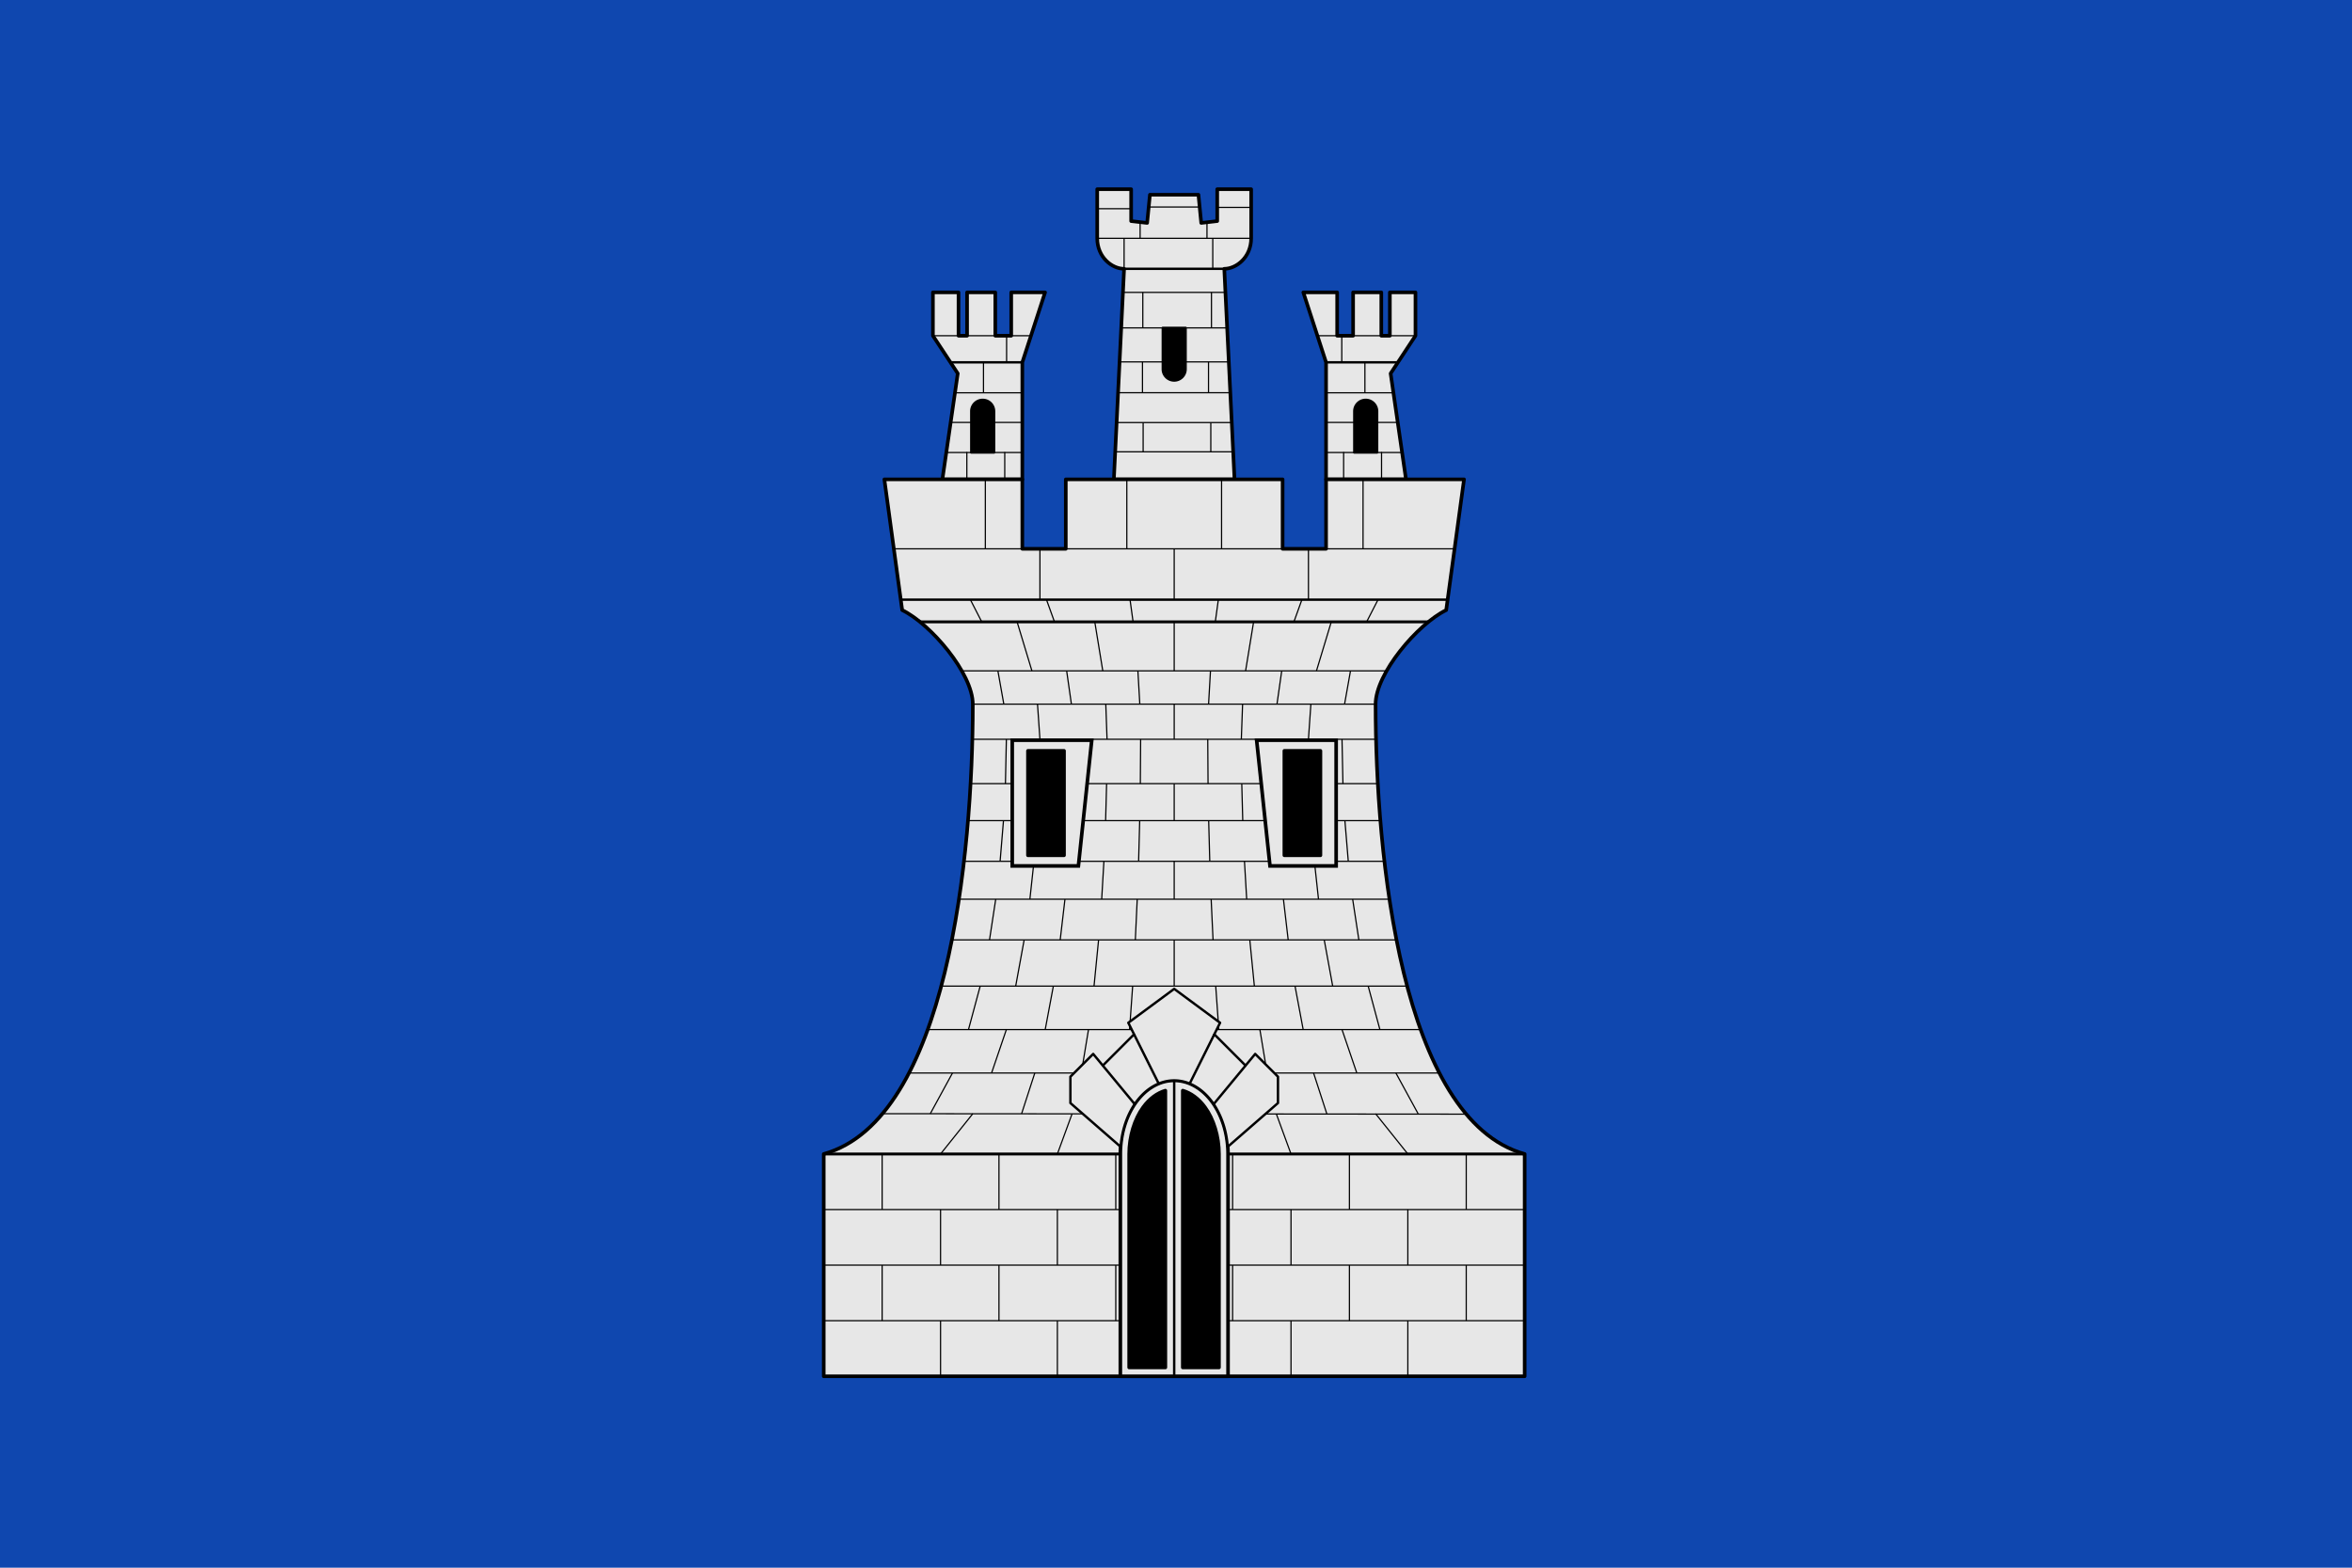 <?xml version="1.0" encoding="UTF-8" standalone="no"?>
<!-- Generator: Adobe Illustrator 14.0.0, SVG Export Plug-In . SVG Version: 6.00 Build 43363)  -->

<svg
   xmlns:dc="http://purl.org/dc/elements/1.1/"
   xmlns:cc="http://creativecommons.org/ns#"
   xmlns:rdf="http://www.w3.org/1999/02/22-rdf-syntax-ns#"
   xmlns:svg="http://www.w3.org/2000/svg"
   xmlns="http://www.w3.org/2000/svg"
   xmlns:sodipodi="http://sodipodi.sourceforge.net/DTD/sodipodi-0.dtd"
   xmlns:inkscape="http://www.inkscape.org/namespaces/inkscape"
   version="1.0"
   id="svg3194"
   inkscape:version="0.91 r13725"
   sodipodi:version="0.32"
   sodipodi:docname="Bandera_d'Ondara.svg"
   inkscape:output_extension="org.inkscape.output.svg.inkscape"
   x="0px"
   y="0px"
   width="750px"
   height="499.999px"
   viewBox="-59.069 308.626 750 499.999"
   enable-background="new -59.069 308.626 750 499.999"
   xml:space="preserve"><defs
     id="defs209" /><sodipodi:namedview
     id="base"
     pagecolor="#ffffff"
     inkscape:zoom="0.67457342"
     inkscape:window-y="0"
     borderopacity="1.0"
     inkscape:window-width="798"
     inkscape:cy="177.59503"
     bordercolor="#666666"
     inkscape:document-units="px"
     inkscape:window-x="14"
     guidetolerance="10"
     inkscape:current-layer="layer6"
     inkscape:window-height="669"
     inkscape:pageshadow="2"
     inkscape:cx="539.07057"
     gridtolerance="10000"
     objecttolerance="10"
     inkscape:pageopacity="0.0"
     showgrid="false"
     inkscape:window-maximized="0"
     showguides="true"
     inkscape:guide-bbox="true"
     inkscape:snap-smooth-nodes="false"
     inkscape:object-paths="false"
     inkscape:object-nodes="true"
     inkscape:snap-nodes="true"
     inkscape:snap-global="true"
     inkscape:snap-intersection-paths="true"
     inkscape:snap-bbox="true"
     inkscape:snap-bbox-midpoints="true" /><g
     id="layer5"
     inkscape:label="Bandera"
     inkscape:groupmode="layer"><rect
       x="-59.069"
       y="308.625"
       width="750"
       height="500"
       id="rect10"
       style="fill:#0f47af;stroke:#000000;stroke-width:0;stroke-miterlimit:4;stroke-dasharray:none" /></g><g
     id="layer6"
     inkscape:label="Figures"
     inkscape:groupmode="layer"
     style="display:inline"><g
       style="display:inline"
       id="g6186"
       transform="matrix(0.765,0,0,0.765,-573.844,9.588)"><g
         id="g4741"
         style="display:inline"><g
           id="g4568"
           transform="matrix(-1,0,0,1,2324.704,0)"><path
             inkscape:connector-curvature="0"
             id="path4480"
             d="m 1065.731,590.749 6.406,-44.153 -10.357,-15.727 0,-18.069 10.672,0 0,18.069 3.569,0 0,-18.069 11.752,0 0,18.069 6.649,0 0,-18.069 14.11,0 -9.484,29.163 0,48.786 z"
             style="fill:#e7e7e7;fill-rule:evenodd;stroke:#000000;stroke-width:1.5;stroke-linecap:round;stroke-linejoin:round;stroke-miterlimit:4;stroke-dasharray:none;stroke-opacity:1" /><g
             id="g4557"><path
               style="fill:none;fill-rule:evenodd;stroke:#000000;stroke-width:0.5;stroke-linecap:butt;stroke-linejoin:miter;stroke-miterlimit:4;stroke-dasharray:none;stroke-opacity:1"
               d="m 1102.655,530.869 -40.875,0"
               id="path4492"
               inkscape:connector-curvature="0" /><path
               style="fill:none;fill-rule:evenodd;stroke:#000000;stroke-width:0.5;stroke-linecap:butt;stroke-linejoin:miter;stroke-miterlimit:4;stroke-dasharray:none;stroke-opacity:1"
               d="m 1067.355,579.557 31.692,0"
               id="path4484"
               inkscape:connector-curvature="0" /><path
               style="fill:none;fill-rule:evenodd;stroke:#000000;stroke-width:0.5;stroke-linecap:butt;stroke-linejoin:miter;stroke-miterlimit:4;stroke-dasharray:none;stroke-opacity:1"
               d="m 1069.175,567.015 29.873,0"
               id="path4486"
               inkscape:connector-curvature="0" /><path
               style="fill:none;fill-rule:evenodd;stroke:#000000;stroke-width:0.5;stroke-linecap:butt;stroke-linejoin:miter;stroke-miterlimit:4;stroke-dasharray:none;stroke-opacity:1"
               d="m 1070.967,554.661 28.08,0"
               id="path4488"
               inkscape:connector-curvature="0" /><path
               style="fill:none;fill-rule:evenodd;stroke:#000000;stroke-width:1;stroke-linecap:round;stroke-linejoin:round;stroke-miterlimit:4;stroke-dasharray:none;stroke-opacity:1"
               d="m 1099.047,541.963 -29.962,0"
               id="path4490"
               inkscape:connector-curvature="0" /><path
               style="fill:none;fill-rule:evenodd;stroke:#000000;stroke-width:0.5;stroke-linecap:butt;stroke-linejoin:miter;stroke-miterlimit:4;stroke-dasharray:none;stroke-opacity:1"
               d="m 1092.495,530.869 0,11.094"
               id="path4496"
               inkscape:connector-curvature="0" /><path
               style="fill:none;fill-rule:evenodd;stroke:#000000;stroke-width:0.5;stroke-linecap:butt;stroke-linejoin:miter;stroke-miterlimit:4;stroke-dasharray:none;stroke-opacity:1"
               d="m 1082.859,541.963 0,12.698"
               id="path4498"
               inkscape:connector-curvature="0" /><path
               style="fill:none;fill-rule:evenodd;stroke:#000000;stroke-width:0.5;stroke-linecap:round;stroke-linejoin:round;stroke-miterlimit:4;stroke-dasharray:none;stroke-opacity:1"
               d="m 1075.921,579.557 0,11.193"
               id="path4500"
               inkscape:connector-curvature="0" /><path
               style="fill:none;fill-rule:evenodd;stroke:#000000;stroke-width:0.5;stroke-linecap:round;stroke-linejoin:round;stroke-miterlimit:4;stroke-dasharray:none;stroke-opacity:1"
               d="m 1091.724,579.557 0,11.192"
               id="path4502"
               inkscape:connector-curvature="0" /></g><path
             id="path4514"
             d="m 1082.522,557.615 a 4.75,4.75 0 0 0 -4.75,4.746 4.75,4.75 0 0 0 0,0.004 l 0,17.191 9.5,0 0,-17.191 a 4.75,4.75 0 0 0 0,-0.004 4.75,4.75 0 0 0 -4.75,-4.746 z"
             style="opacity:1;fill:#000000;fill-opacity:1;stroke:#000000;stroke-width:1;stroke-linecap:round;stroke-linejoin:round;stroke-miterlimit:4;stroke-dasharray:none;stroke-opacity:1"
             inkscape:connector-curvature="0" /></g><g
           transform="translate(-4.7e-5,0)"
           id="g4582"><path
             style="fill:#e7e7e7;fill-rule:evenodd;stroke:#000000;stroke-width:1.5;stroke-linecap:round;stroke-linejoin:round;stroke-miterlimit:4;stroke-dasharray:none;stroke-opacity:1"
             d="m 1065.731,590.749 6.406,-44.153 -10.357,-15.727 0,-18.069 10.672,0 0,18.069 3.569,0 0,-18.069 11.752,0 0,18.069 6.649,0 0,-18.069 14.11,0 -9.484,29.163 0,48.786 z"
             id="path4584"
             inkscape:connector-curvature="0" /><g
             id="g4586"><path
               inkscape:connector-curvature="0"
               id="path4588"
               d="m 1102.655,530.869 -40.875,0"
               style="fill:none;fill-rule:evenodd;stroke:#000000;stroke-width:0.5;stroke-linecap:butt;stroke-linejoin:miter;stroke-miterlimit:4;stroke-dasharray:none;stroke-opacity:1" /><path
               inkscape:connector-curvature="0"
               id="path4590"
               d="m 1067.355,579.557 31.692,0"
               style="fill:none;fill-rule:evenodd;stroke:#000000;stroke-width:0.5;stroke-linecap:butt;stroke-linejoin:miter;stroke-miterlimit:4;stroke-dasharray:none;stroke-opacity:1" /><path
               inkscape:connector-curvature="0"
               id="path4592"
               d="m 1069.175,567.015 29.873,0"
               style="fill:none;fill-rule:evenodd;stroke:#000000;stroke-width:0.5;stroke-linecap:butt;stroke-linejoin:miter;stroke-miterlimit:4;stroke-dasharray:none;stroke-opacity:1" /><path
               inkscape:connector-curvature="0"
               id="path4594"
               d="m 1070.967,554.661 28.08,0"
               style="fill:none;fill-rule:evenodd;stroke:#000000;stroke-width:0.5;stroke-linecap:butt;stroke-linejoin:miter;stroke-miterlimit:4;stroke-dasharray:none;stroke-opacity:1" /><path
               inkscape:connector-curvature="0"
               id="path4596"
               d="m 1099.047,541.963 -29.962,0"
               style="fill:none;fill-rule:evenodd;stroke:#000000;stroke-width:1;stroke-linecap:round;stroke-linejoin:round;stroke-miterlimit:4;stroke-dasharray:none;stroke-opacity:1" /><path
               inkscape:connector-curvature="0"
               id="path4598"
               d="m 1092.495,530.869 0,11.094"
               style="fill:none;fill-rule:evenodd;stroke:#000000;stroke-width:0.5;stroke-linecap:butt;stroke-linejoin:miter;stroke-miterlimit:4;stroke-dasharray:none;stroke-opacity:1" /><path
               inkscape:connector-curvature="0"
               id="path4600"
               d="m 1082.859,541.963 0,12.698"
               style="fill:none;fill-rule:evenodd;stroke:#000000;stroke-width:0.5;stroke-linecap:butt;stroke-linejoin:miter;stroke-miterlimit:4;stroke-dasharray:none;stroke-opacity:1" /><path
               inkscape:connector-curvature="0"
               id="path4602"
               d="m 1075.921,579.557 0,11.193"
               style="fill:none;fill-rule:evenodd;stroke:#000000;stroke-width:0.5;stroke-linecap:round;stroke-linejoin:round;stroke-miterlimit:4;stroke-dasharray:none;stroke-opacity:1" /><path
               inkscape:connector-curvature="0"
               id="path4604"
               d="m 1091.724,579.557 0,11.192"
               style="fill:none;fill-rule:evenodd;stroke:#000000;stroke-width:0.5;stroke-linecap:round;stroke-linejoin:round;stroke-miterlimit:4;stroke-dasharray:none;stroke-opacity:1" /></g><path
             inkscape:connector-curvature="0"
             style="opacity:1;fill:#000000;fill-opacity:1;stroke:#000000;stroke-width:1;stroke-linecap:round;stroke-linejoin:round;stroke-miterlimit:4;stroke-dasharray:none;stroke-opacity:1"
             d="m 1082.522,557.615 a 4.75,4.75 0 0 0 -4.75,4.746 4.75,4.75 0 0 0 0,0.004 l 0,17.191 9.5,0 0,-17.191 a 4.75,4.75 0 0 0 0,-0.004 4.75,4.75 0 0 0 -4.75,-4.746 z"
             id="path4606" /></g><g
           id="g4713"><path
             sodipodi:nodetypes="csccccscccccccccc"
             inkscape:connector-curvature="0"
             id="path4452"
             transform="translate(-81.563,131)"
             d="m 1211.83,338.775 0,20.428 c 0,8.005 6.232,12.768 11.203,12.768 l -4.264,87.779 c 16.763,0 33.526,0 50.289,0 l -4.264,-87.779 c 4.971,0 11.203,-4.763 11.203,-12.768 l 0,-20.428 -14.143,0 0,13.297 -6.672,0.771 -1.156,-11.756 c -6.742,0 -13.484,0 -20.227,0 l -1.156,11.756 -6.672,-0.771 0,-13.297 z"
             style="fill:#e7e7e7;fill-rule:evenodd;stroke:#000000;stroke-width:1.5;stroke-linecap:round;stroke-linejoin:round;stroke-miterlimit:4;stroke-dasharray:none;stroke-opacity:1" /><g
             style="stroke-width:0.5;stroke-miterlimit:4;stroke-dasharray:none"
             id="g4690"><path
               style="fill:none;fill-rule:evenodd;stroke:#000000;stroke-width:0.5;stroke-linecap:butt;stroke-linejoin:miter;stroke-miterlimit:4;stroke-dasharray:none;stroke-opacity:1"
               d="m 1137.765,579.26 49.173,0"
               id="path4648"
               inkscape:connector-curvature="0" /><path
               style="fill:none;fill-rule:evenodd;stroke:#000000;stroke-width:0.5;stroke-linecap:butt;stroke-linejoin:miter;stroke-miterlimit:4;stroke-dasharray:none;stroke-opacity:1"
               d="m 1138.357,567.07 47.989,0"
               id="path4650"
               inkscape:connector-curvature="0" /><path
               style="fill:none;fill-rule:evenodd;stroke:#000000;stroke-width:0.5;stroke-linecap:butt;stroke-linejoin:miter;stroke-miterlimit:4;stroke-dasharray:none;stroke-opacity:1"
               d="m 1138.961,554.632 46.781,0"
               id="path4652"
               inkscape:connector-curvature="0" /><path
               style="fill:none;fill-rule:evenodd;stroke:#000000;stroke-width:0.5;stroke-linecap:butt;stroke-linejoin:miter;stroke-miterlimit:4;stroke-dasharray:none;stroke-opacity:1"
               d="m 1139.586,541.78 45.532,0"
               id="path4654"
               inkscape:connector-curvature="0" /><path
               style="fill:none;fill-rule:evenodd;stroke:#000000;stroke-width:0.5;stroke-linecap:butt;stroke-linejoin:miter;stroke-miterlimit:4;stroke-dasharray:none;stroke-opacity:1"
               d="m 1140.275,527.598 44.154,0"
               id="path4656"
               inkscape:connector-curvature="0" /><path
               style="fill:none;fill-rule:evenodd;stroke:#000000;stroke-width:0.5;stroke-linecap:butt;stroke-linejoin:miter;stroke-miterlimit:4;stroke-dasharray:none;stroke-opacity:1"
               d="m 1140.993,512.8 42.717,0"
               id="path4658"
               inkscape:connector-curvature="0" /><path
               style="fill:none;fill-rule:evenodd;stroke:#000000;stroke-width:1;stroke-linecap:butt;stroke-linejoin:miter;stroke-miterlimit:4;stroke-dasharray:none;stroke-opacity:1"
               d="m 1141.471,502.971 41.762,0"
               id="path4660"
               inkscape:connector-curvature="0" /><path
               style="fill:none;fill-rule:evenodd;stroke:#000000;stroke-width:0.5;stroke-linecap:butt;stroke-linejoin:miter;stroke-miterlimit:4;stroke-dasharray:none;stroke-opacity:1"
               d="m 1130.268,490.253 64.168,0"
               id="path4662"
               inkscape:connector-curvature="0" /><path
               style="fill:none;fill-rule:evenodd;stroke:#000000;stroke-width:0.5;stroke-linecap:butt;stroke-linejoin:miter;stroke-miterlimit:4;stroke-dasharray:none;stroke-opacity:1"
               d="m 1130.268,477.914 14.142,0"
               id="path4664"
               inkscape:connector-curvature="0" /><path
               style="fill:none;fill-rule:evenodd;stroke:#000000;stroke-width:0.5;stroke-linecap:butt;stroke-linejoin:miter;stroke-miterlimit:4;stroke-dasharray:none;stroke-opacity:1"
               d="m 1151.735,477.207 21.233,0"
               id="path4666"
               inkscape:connector-curvature="0" /><path
               style="fill:none;fill-rule:evenodd;stroke:#000000;stroke-width:0.5;stroke-linecap:butt;stroke-linejoin:miter;stroke-miterlimit:4;stroke-dasharray:none;stroke-opacity:1"
               d="m 1180.293,477.369 14.143,0"
               id="path4668"
               inkscape:connector-curvature="0" /><path
               style="fill:none;fill-rule:evenodd;stroke:#000000;stroke-width:0.5;stroke-linecap:butt;stroke-linejoin:miter;stroke-miterlimit:4;stroke-dasharray:none;stroke-opacity:1"
               d="m 1149.405,579.26 0,-12.19"
               id="path4670"
               inkscape:connector-curvature="0" /><path
               style="fill:none;fill-rule:evenodd;stroke:#000000;stroke-width:0.5;stroke-linecap:butt;stroke-linejoin:miter;stroke-miterlimit:4;stroke-dasharray:none;stroke-opacity:1"
               d="m 1177.613,579.26 0,-12.19"
               id="path4672"
               inkscape:connector-curvature="0" /><path
               style="fill:none;fill-rule:evenodd;stroke:#000000;stroke-width:0.5;stroke-linecap:butt;stroke-linejoin:miter;stroke-miterlimit:4;stroke-dasharray:none;stroke-opacity:1"
               d="m 1149.132,554.632 0,-12.852"
               id="path4674"
               inkscape:connector-curvature="0" /><path
               style="fill:none;fill-rule:evenodd;stroke:#000000;stroke-width:0.5;stroke-linecap:butt;stroke-linejoin:miter;stroke-miterlimit:4;stroke-dasharray:none;stroke-opacity:1"
               d="m 1176.659,541.78 0,12.852"
               id="path4676"
               inkscape:connector-curvature="0" /><path
               style="fill:none;fill-rule:evenodd;stroke:#000000;stroke-width:0.5;stroke-linecap:butt;stroke-linejoin:miter;stroke-miterlimit:4;stroke-dasharray:none;stroke-opacity:1"
               d="m 1149.268,512.8 0,14.797"
               id="path4678"
               inkscape:connector-curvature="0" /><path
               style="fill:none;fill-rule:evenodd;stroke:#000000;stroke-width:0.5;stroke-linecap:butt;stroke-linejoin:miter;stroke-miterlimit:4;stroke-dasharray:none;stroke-opacity:1"
               d="m 1177.886,512.8 0,14.797"
               id="path4680"
               inkscape:connector-curvature="0" /><path
               style="fill:none;fill-rule:evenodd;stroke:#000000;stroke-width:0.5;stroke-linecap:butt;stroke-linejoin:miter;stroke-miterlimit:4;stroke-dasharray:none;stroke-opacity:1"
               d="m 1141.471,502.971 0,-12.768"
               id="path4682"
               inkscape:connector-curvature="0" /><path
               style="fill:none;fill-rule:evenodd;stroke:#000000;stroke-width:0.5;stroke-linecap:butt;stroke-linejoin:miter;stroke-miterlimit:4;stroke-dasharray:none;stroke-opacity:1"
               d="m 1178.431,502.971 0,-12.719"
               id="path4684"
               inkscape:connector-curvature="0" /><path
               style="fill:none;fill-rule:evenodd;stroke:#000000;stroke-width:0.5;stroke-linecap:butt;stroke-linejoin:miter;stroke-miterlimit:4;stroke-dasharray:none;stroke-opacity:1"
               d="m 1148.146,483.504 0,6.699"
               id="path4686"
               inkscape:connector-curvature="0" /><path
               style="fill:none;fill-rule:evenodd;stroke:#000000;stroke-width:0.5;stroke-linecap:butt;stroke-linejoin:miter;stroke-miterlimit:4;stroke-dasharray:none;stroke-opacity:1"
               d="m 1176.017,483.567 0,6.636"
               id="path4688"
               inkscape:connector-curvature="0" /></g><path
             inkscape:connector-curvature="0"
             style="opacity:1;fill:#000000;fill-opacity:1;stroke:#000000;stroke-width:1;stroke-linecap:round;stroke-linejoin:round;stroke-miterlimit:4;stroke-dasharray:none;stroke-opacity:1"
             d="m 1162.351,549.539 a 4.75,4.75 0 0 0 4.75,-4.746 4.75,4.75 0 0 0 0,-0.004 l 0,-17.191 -9.5,0 0,17.191 a 4.75,4.75 0 0 0 0,0.004 4.75,4.75 0 0 0 4.75,4.746 z"
             id="path4632" /></g></g><path
         transform="translate(-81.563,131)"
         sodipodi:nodetypes="ccsccccsccccccccccc"
         inkscape:connector-curvature="0"
         id="path4425"
         d="m 1123.1,459.75 7.434,54.51 c 11.843,5.766 29.436,26.39 29.436,39.246 0,62.869 -10.559,173.113 -62.143,187.514 l 0,92.666 c 97.392,0 194.784,0 292.176,0 l 0,-92.666 c -51.584,-14.4 -62.143,-124.645 -62.143,-187.514 0,-12.856 17.593,-33.48 29.436,-39.246 l 7.434,-54.51 -57.51,0 0,28.961 -18.117,0 0,-28.961 c -30.125,0 -60.25,0 -90.375,0 l 0,28.961 -18.117,0 0,-28.961 z"
         style="display:inline;fill:#e7e7e7;fill-rule:evenodd;stroke:#000000;stroke-width:1.5;stroke-linecap:round;stroke-linejoin:round;stroke-miterlimit:4;stroke-dasharray:none;stroke-opacity:1" /><g
         id="g5729"
         style="display:inline"><g
           id="g5113"><g
             id="g4992"><path
               transform="translate(-56.429,76.64)"
               style="display:inline;fill:none;fill-rule:evenodd;stroke:#000000;stroke-width:0.5;stroke-linecap:butt;stroke-linejoin:miter;stroke-miterlimit:4;stroke-dasharray:none;stroke-opacity:1"
               d="m 1072.694,864.879 292.17,0"
               id="path4964"
               inkscape:connector-curvature="0" /><path
               transform="translate(-56.429,76.64)"
               style="display:inline;fill:none;fill-rule:evenodd;stroke:#000000;stroke-width:0.5;stroke-linecap:butt;stroke-linejoin:miter;stroke-miterlimit:4;stroke-dasharray:none;stroke-opacity:1"
               d="m 1072.694,841.712 292.17,0"
               id="path4966"
               inkscape:connector-curvature="0" /><path
               style="fill:none;fill-rule:evenodd;stroke:#000000;stroke-width:0.5;stroke-linecap:butt;stroke-linejoin:miter;stroke-miterlimit:4;stroke-dasharray:none;stroke-opacity:1"
               d="m 1040.613,941.519 0,-23.167"
               id="path4970"
               inkscape:connector-curvature="0" /><path
               style="fill:none;fill-rule:evenodd;stroke:#000000;stroke-width:0.5;stroke-linecap:butt;stroke-linejoin:miter;stroke-miterlimit:4;stroke-dasharray:none;stroke-opacity:1"
               d="m 1064.96,964.686 2e-4,-23.167"
               id="path4972"
               inkscape:connector-curvature="0" /><path
               style="fill:none;fill-rule:evenodd;stroke:#000000;stroke-width:0.5;stroke-linecap:butt;stroke-linejoin:miter;stroke-miterlimit:4;stroke-dasharray:none;stroke-opacity:1"
               d="m 1089.308,941.519 0,-23.167"
               id="path4974"
               inkscape:connector-curvature="0" /><path
               style="fill:none;fill-rule:evenodd;stroke:#000000;stroke-width:0.5;stroke-linecap:butt;stroke-linejoin:miter;stroke-miterlimit:4;stroke-dasharray:none;stroke-opacity:1"
               d="m 1113.656,964.686 0,-23.167"
               id="path4976"
               inkscape:connector-curvature="0" /><path
               style="fill:none;fill-rule:evenodd;stroke:#000000;stroke-width:0.5;stroke-linecap:butt;stroke-linejoin:miter;stroke-miterlimit:4;stroke-dasharray:none;stroke-opacity:1"
               d="m 1138.003,941.519 0,-23.167"
               id="path4978"
               inkscape:connector-curvature="0" /><path
               style="fill:none;fill-rule:evenodd;stroke:#000000;stroke-width:0.5;stroke-linecap:butt;stroke-linejoin:miter;stroke-miterlimit:4;stroke-dasharray:none;stroke-opacity:1"
               d="m 1162.351,964.686 0,-23.167"
               id="path4980"
               inkscape:connector-curvature="0" /><path
               style="fill:none;fill-rule:evenodd;stroke:#000000;stroke-width:0.5;stroke-linecap:butt;stroke-linejoin:miter;stroke-miterlimit:4;stroke-dasharray:none;stroke-opacity:1"
               d="m 1186.698,941.519 0,-23.167"
               id="path4982"
               inkscape:connector-curvature="0" /><path
               style="fill:none;fill-rule:evenodd;stroke:#000000;stroke-width:0.5;stroke-linecap:butt;stroke-linejoin:miter;stroke-miterlimit:4;stroke-dasharray:none;stroke-opacity:1"
               d="m 1211.046,964.686 0,-23.167"
               id="path4984"
               inkscape:connector-curvature="0" /><path
               style="fill:none;fill-rule:evenodd;stroke:#000000;stroke-width:0.5;stroke-linecap:butt;stroke-linejoin:miter;stroke-miterlimit:4;stroke-dasharray:none;stroke-opacity:1"
               d="m 1235.393,941.519 0,-23.167"
               id="path4986"
               inkscape:connector-curvature="0" /><path
               style="fill:none;fill-rule:evenodd;stroke:#000000;stroke-width:0.5;stroke-linecap:butt;stroke-linejoin:miter;stroke-miterlimit:4;stroke-dasharray:none;stroke-opacity:1"
               d="m 1259.741,964.686 0,-23.167"
               id="path4988"
               inkscape:connector-curvature="0" /><path
               style="fill:none;fill-rule:evenodd;stroke:#000000;stroke-width:0.5;stroke-linecap:butt;stroke-linejoin:miter;stroke-miterlimit:4;stroke-dasharray:none;stroke-opacity:1"
               d="m 1284.088,941.519 0,-23.167"
               id="path4990"
               inkscape:connector-curvature="0" /></g><g
             style="stroke:#000000"
             transform="translate(-1.7214111e-5,-46.334)"
             id="g5007"><path
               inkscape:connector-curvature="0"
               id="path5009"
               d="m 1072.694,864.879 292.17,0"
               style="display:inline;fill:none;fill-rule:evenodd;stroke:#000000;stroke-width:0.5;stroke-linecap:butt;stroke-linejoin:miter;stroke-miterlimit:4;stroke-dasharray:none;stroke-opacity:1"
               transform="translate(-56.429,76.64)" /><path
               inkscape:connector-curvature="0"
               id="path5011"
               d="m 1072.694,841.712 292.17,0"
               style="display:inline;fill:none;fill-rule:evenodd;stroke:#000000;stroke-width:1.2;stroke-linecap:butt;stroke-linejoin:miter;stroke-miterlimit:4;stroke-dasharray:none;stroke-opacity:1"
               transform="translate(-56.429,76.64)" /><path
               inkscape:connector-curvature="0"
               id="path5013"
               d="m 1040.613,941.519 0,-23.167"
               style="fill:none;fill-rule:evenodd;stroke:#000000;stroke-width:0.5;stroke-linecap:butt;stroke-linejoin:miter;stroke-miterlimit:4;stroke-dasharray:none;stroke-opacity:1" /><path
               inkscape:connector-curvature="0"
               id="path5015"
               d="m 1064.96,964.686 2e-4,-23.167"
               style="fill:none;fill-rule:evenodd;stroke:#000000;stroke-width:0.5;stroke-linecap:butt;stroke-linejoin:miter;stroke-miterlimit:4;stroke-dasharray:none;stroke-opacity:1" /><path
               inkscape:connector-curvature="0"
               id="path5017"
               d="m 1089.308,941.519 0,-23.167"
               style="fill:none;fill-rule:evenodd;stroke:#000000;stroke-width:0.5;stroke-linecap:butt;stroke-linejoin:miter;stroke-miterlimit:4;stroke-dasharray:none;stroke-opacity:1" /><path
               inkscape:connector-curvature="0"
               id="path5019"
               d="m 1113.656,964.686 0,-23.167"
               style="fill:none;fill-rule:evenodd;stroke:#000000;stroke-width:0.5;stroke-linecap:butt;stroke-linejoin:miter;stroke-miterlimit:4;stroke-dasharray:none;stroke-opacity:1" /><path
               inkscape:connector-curvature="0"
               id="path5021"
               d="m 1138.003,941.519 0,-23.167"
               style="fill:none;fill-rule:evenodd;stroke:#000000;stroke-width:0.5;stroke-linecap:butt;stroke-linejoin:miter;stroke-miterlimit:4;stroke-dasharray:none;stroke-opacity:1" /><path
               inkscape:connector-curvature="0"
               id="path5023"
               d="m 1162.351,964.686 0,-23.167"
               style="fill:none;fill-rule:evenodd;stroke:#000000;stroke-width:0.5;stroke-linecap:butt;stroke-linejoin:miter;stroke-miterlimit:4;stroke-dasharray:none;stroke-opacity:1" /><path
               inkscape:connector-curvature="0"
               id="path5025"
               d="m 1186.698,941.519 0,-23.167"
               style="fill:none;fill-rule:evenodd;stroke:#000000;stroke-width:0.5;stroke-linecap:butt;stroke-linejoin:miter;stroke-miterlimit:4;stroke-dasharray:none;stroke-opacity:1" /><path
               inkscape:connector-curvature="0"
               id="path5027"
               d="m 1211.046,964.686 0,-23.167"
               style="fill:none;fill-rule:evenodd;stroke:#000000;stroke-width:0.5;stroke-linecap:butt;stroke-linejoin:miter;stroke-miterlimit:4;stroke-dasharray:none;stroke-opacity:1" /><path
               inkscape:connector-curvature="0"
               id="path5029"
               d="m 1235.393,941.519 0,-23.167"
               style="fill:none;fill-rule:evenodd;stroke:#000000;stroke-width:0.5;stroke-linecap:butt;stroke-linejoin:miter;stroke-miterlimit:4;stroke-dasharray:none;stroke-opacity:1" /><path
               inkscape:connector-curvature="0"
               id="path5031"
               d="m 1259.741,964.686 0,-23.167"
               style="fill:none;fill-rule:evenodd;stroke:#000000;stroke-width:0.5;stroke-linecap:butt;stroke-linejoin:miter;stroke-miterlimit:4;stroke-dasharray:none;stroke-opacity:1" /><path
               inkscape:connector-curvature="0"
               id="path5033"
               d="m 1284.088,941.519 0,-23.167"
               style="fill:none;fill-rule:evenodd;stroke:#000000;stroke-width:0.5;stroke-linecap:butt;stroke-linejoin:miter;stroke-miterlimit:4;stroke-dasharray:none;stroke-opacity:1" /></g></g><g
           id="g5546"><g
             style="stroke:#000000"
             id="g5233"><path
               transform="translate(-56.429,76.64)"
               style="display:inline;fill:#630b57;fill-rule:evenodd;stroke:#000000;stroke-width:1.2;stroke-linecap:butt;stroke-linejoin:miter;stroke-miterlimit:4;stroke-dasharray:none;stroke-opacity:1"
               d="m 1112.812,573.521 211.937,0"
               id="path5192"
               inkscape:connector-curvature="0" /><path
               style="fill:none;fill-rule:evenodd;stroke:#000000;stroke-width:0.5;stroke-linecap:butt;stroke-linejoin:miter;stroke-miterlimit:4;stroke-dasharray:none;stroke-opacity:1"
               d="m 1073.807,670.59 177.089,0"
               id="path5209"
               inkscape:connector-curvature="0" /><path
               style="fill:none;fill-rule:evenodd;stroke:#000000;stroke-width:0.5;stroke-linecap:butt;stroke-linejoin:miter;stroke-miterlimit:4;stroke-dasharray:none;stroke-opacity:1"
               d="m 1078.406,684.464 167.891,0"
               id="path5211"
               inkscape:connector-curvature="0" /><path
               style="fill:none;fill-rule:evenodd;stroke:#000000;stroke-width:0.5;stroke-linecap:butt;stroke-linejoin:miter;stroke-miterlimit:4;stroke-dasharray:none;stroke-opacity:1"
               d="m 1078.406,699.113 168.075,0"
               id="path5213"
               inkscape:connector-curvature="0" /><path
               style="fill:none;fill-rule:evenodd;stroke:#000000;stroke-width:0.5;stroke-linecap:butt;stroke-linejoin:miter;stroke-miterlimit:4;stroke-dasharray:none;stroke-opacity:1"
               d="m 1077.477,717.614 169.749,0"
               id="path5215"
               inkscape:connector-curvature="0" /><path
               style="fill:none;fill-rule:evenodd;stroke:#000000;stroke-width:0.5;stroke-linecap:butt;stroke-linejoin:miter;stroke-miterlimit:4;stroke-dasharray:none;stroke-opacity:1"
               d="m 1076.412,733.032 171.878,0"
               id="path5217"
               inkscape:connector-curvature="0" /><path
               style="fill:none;fill-rule:evenodd;stroke:#000000;stroke-width:0.5;stroke-linecap:butt;stroke-linejoin:miter;stroke-miterlimit:4;stroke-dasharray:none;stroke-opacity:1"
               d="m 1074.735,749.991 175.232,0"
               id="path5219"
               inkscape:connector-curvature="0" /><path
               style="fill:none;fill-rule:evenodd;stroke:#000000;stroke-width:0.5;stroke-linecap:butt;stroke-linejoin:miter;stroke-miterlimit:4;stroke-dasharray:none;stroke-opacity:1"
               d="m 1072.633,765.794 179.437,0"
               id="path5221"
               inkscape:connector-curvature="0" /><path
               style="fill:none;fill-rule:evenodd;stroke:#000000;stroke-width:0.5;stroke-linecap:butt;stroke-linejoin:miter;stroke-miterlimit:4;stroke-dasharray:none;stroke-opacity:1"
               d="m 1069.689,782.754 185.324,0"
               id="path5223"
               inkscape:connector-curvature="0" /><path
               style="fill:none;fill-rule:evenodd;stroke:#000000;stroke-width:0.5;stroke-linecap:butt;stroke-linejoin:miter;stroke-miterlimit:4;stroke-dasharray:none;stroke-opacity:1"
               d="m 1065.253,802.026 194.197,0"
               id="path5225"
               inkscape:connector-curvature="0" /><path
               style="fill:none;fill-rule:evenodd;stroke:#000000;stroke-width:0.5;stroke-linecap:butt;stroke-linejoin:miter;stroke-miterlimit:4;stroke-dasharray:none;stroke-opacity:1"
               d="m 1059.629,820.142 205.445,0"
               id="path5227"
               inkscape:connector-curvature="0" /><path
               style="fill:none;fill-rule:evenodd;stroke:#000000;stroke-width:0.5;stroke-linecap:butt;stroke-linejoin:miter;stroke-miterlimit:4;stroke-dasharray:none;stroke-opacity:1"
               d="m 1051.818,838.257 221.067,0"
               id="path5229"
               inkscape:connector-curvature="0" /><path
               style="fill:none;fill-rule:evenodd;stroke:#000000;stroke-width:0.5;stroke-linecap:butt;stroke-linejoin:miter;stroke-miterlimit:4;stroke-dasharray:none;stroke-opacity:1"
               d="m 1040.613,855.217 243.475,0.185"
               id="path5231"
               inkscape:connector-curvature="0" /></g><g
             id="g5432"><g
               id="g5308"
               style="stroke-width:0.5;stroke-miterlimit:4;stroke-dasharray:none"><path
                 inkscape:connector-curvature="0"
                 id="path5248"
                 d="m 1064.961,872.019 13.446,-16.803"
                 style="fill:none;fill-rule:evenodd;stroke:#000000;stroke-width:0.5;stroke-linecap:butt;stroke-linejoin:miter;stroke-miterlimit:4;stroke-dasharray:none;stroke-opacity:1" /><path
                 inkscape:connector-curvature="0"
                 id="path5250"
                 d="m 1060.685,855.217 9.251,-16.959"
                 style="fill:none;fill-rule:evenodd;stroke:#000000;stroke-width:0.5;stroke-linecap:butt;stroke-linejoin:miter;stroke-miterlimit:4;stroke-dasharray:none;stroke-opacity:1" /><path
                 inkscape:connector-curvature="0"
                 id="path5252"
                 d="m 1098.748,855.217 5.498,-16.959"
                 style="fill:none;fill-rule:evenodd;stroke:#000000;stroke-width:0.5;stroke-linecap:butt;stroke-linejoin:miter;stroke-miterlimit:4;stroke-dasharray:none;stroke-opacity:1" /><path
                 sodipodi:nodetypes="cc"
                 inkscape:connector-curvature="0"
                 id="path5254"
                 d="m 1113.656,872.018 6.128,-16.741"
                 style="fill:none;fill-rule:evenodd;stroke:#000000;stroke-width:0.5;stroke-linecap:butt;stroke-linejoin:miter;stroke-miterlimit:4;stroke-dasharray:none;stroke-opacity:1" /><path
                 inkscape:connector-curvature="0"
                 id="path5256"
                 d="m 1140.372,855.217 1.811,-16.959"
                 style="fill:none;fill-rule:evenodd;stroke:#000000;stroke-width:0.5;stroke-linecap:butt;stroke-linejoin:miter;stroke-miterlimit:4;stroke-dasharray:none;stroke-opacity:1" /><path
                 inkscape:connector-curvature="0"
                 id="path5258"
                 d="m 1162.351,872.018 0,-16.709"
                 style="fill:none;fill-rule:evenodd;stroke:#000000;stroke-width:0.5;stroke-linecap:butt;stroke-linejoin:miter;stroke-miterlimit:4;stroke-dasharray:none;stroke-opacity:1" /><path
                 inkscape:connector-curvature="0"
                 id="path5260"
                 d="m 1086.233,838.257 6.165,-18.116"
                 style="fill:none;fill-rule:evenodd;stroke:#000000;stroke-width:0.5;stroke-linecap:butt;stroke-linejoin:miter;stroke-miterlimit:4;stroke-dasharray:none;stroke-opacity:1" /><path
                 inkscape:connector-curvature="0"
                 id="path5262"
                 d="m 1123.629,838.257 2.999,-18.116"
                 style="fill:none;fill-rule:evenodd;stroke:#000000;stroke-width:0.5;stroke-linecap:butt;stroke-linejoin:miter;stroke-miterlimit:4;stroke-dasharray:none;stroke-opacity:1" /><path
                 inkscape:connector-curvature="0"
                 id="path5264"
                 d="m 1162.351,838.257 0,-18.116"
                 style="fill:none;fill-rule:evenodd;stroke:#000000;stroke-width:0.5;stroke-linecap:butt;stroke-linejoin:miter;stroke-miterlimit:4;stroke-dasharray:none;stroke-opacity:1" /><path
                 inkscape:connector-curvature="0"
                 id="path5266"
                 d="m 1076.605,820.142 4.877,-18.116"
                 style="fill:none;fill-rule:evenodd;stroke:#000000;stroke-width:0.5;stroke-linecap:butt;stroke-linejoin:miter;stroke-miterlimit:4;stroke-dasharray:none;stroke-opacity:1" /><path
                 inkscape:connector-curvature="0"
                 id="path5268"
                 d="m 1108.588,820.142 3.393,-18.116"
                 style="fill:none;fill-rule:evenodd;stroke:#000000;stroke-width:0.5;stroke-linecap:butt;stroke-linejoin:miter;stroke-miterlimit:4;stroke-dasharray:none;stroke-opacity:1" /><path
                 inkscape:connector-curvature="0"
                 id="path5270"
                 d="m 1143.749,820.142 1.288,-18.116"
                 style="fill:none;fill-rule:evenodd;stroke:#000000;stroke-width:0.5;stroke-linecap:butt;stroke-linejoin:miter;stroke-miterlimit:4;stroke-dasharray:none;stroke-opacity:1" /><path
                 inkscape:connector-curvature="0"
                 id="path5272"
                 d="m 1162.351,802.026 0,-19.272"
                 style="fill:none;fill-rule:evenodd;stroke:#000000;stroke-width:0.5;stroke-linecap:butt;stroke-linejoin:miter;stroke-miterlimit:4;stroke-dasharray:none;stroke-opacity:1" /><path
                 inkscape:connector-curvature="0"
                 id="path5274"
                 d="m 1128.934,802.026 1.902,-19.272"
                 style="fill:none;fill-rule:evenodd;stroke:#000000;stroke-width:0.5;stroke-linecap:butt;stroke-linejoin:miter;stroke-miterlimit:4;stroke-dasharray:none;stroke-opacity:1" /><path
                 inkscape:connector-curvature="0"
                 id="path5276"
                 d="m 1096.284,802.026 3.527,-19.272"
                 style="fill:none;fill-rule:evenodd;stroke:#000000;stroke-width:0.5;stroke-linecap:butt;stroke-linejoin:miter;stroke-miterlimit:4;stroke-dasharray:none;stroke-opacity:1" /><path
                 inkscape:connector-curvature="0"
                 id="path5278"
                 d="m 1085.371,782.754 2.586,-16.959"
                 style="fill:none;fill-rule:evenodd;stroke:#000000;stroke-width:0.5;stroke-linecap:butt;stroke-linejoin:miter;stroke-miterlimit:4;stroke-dasharray:none;stroke-opacity:1" /><path
                 inkscape:connector-curvature="0"
                 id="path5280"
                 d="m 1114.835,782.754 1.98,-16.959"
                 style="fill:none;fill-rule:evenodd;stroke:#000000;stroke-width:0.5;stroke-linecap:butt;stroke-linejoin:miter;stroke-miterlimit:4;stroke-dasharray:none;stroke-opacity:1" /><path
                 inkscape:connector-curvature="0"
                 id="path5282"
                 d="m 1146.153,782.754 0.787,-16.959"
                 style="fill:none;fill-rule:evenodd;stroke:#000000;stroke-width:0.5;stroke-linecap:butt;stroke-linejoin:miter;stroke-miterlimit:4;stroke-dasharray:none;stroke-opacity:1" /><path
                 inkscape:connector-curvature="0"
                 id="path5284"
                 d="m 1162.351,765.794 0,-15.803"
                 style="fill:none;fill-rule:evenodd;stroke:#000000;stroke-width:0.5;stroke-linecap:butt;stroke-linejoin:miter;stroke-miterlimit:4;stroke-dasharray:none;stroke-opacity:1" /><path
                 inkscape:connector-curvature="0"
                 id="path5286"
                 d="m 1132.13,765.794 0.925,-15.803"
                 style="fill:none;fill-rule:evenodd;stroke:#000000;stroke-width:0.5;stroke-linecap:butt;stroke-linejoin:miter;stroke-miterlimit:4;stroke-dasharray:none;stroke-opacity:1" /><path
                 inkscape:connector-curvature="0"
                 id="path5288"
                 d="m 1102.2,765.794 1.712,-15.803"
                 style="fill:none;fill-rule:evenodd;stroke:#000000;stroke-width:0.5;stroke-linecap:butt;stroke-linejoin:miter;stroke-miterlimit:4;stroke-dasharray:none;stroke-opacity:1" /><path
                 inkscape:connector-curvature="0"
                 id="path5290"
                 d="m 1089.786,749.991 1.409,-16.959"
                 style="fill:none;fill-rule:evenodd;stroke:#000000;stroke-width:0.5;stroke-linecap:butt;stroke-linejoin:miter;stroke-miterlimit:4;stroke-dasharray:none;stroke-opacity:1" /><path
                 inkscape:connector-curvature="0"
                 id="path5292"
                 d="m 1119.395,733.032 -1.137,16.959"
                 style="fill:none;fill-rule:evenodd;stroke:#000000;stroke-width:0.5;stroke-linecap:butt;stroke-linejoin:miter;stroke-miterlimit:4;stroke-dasharray:none;stroke-opacity:1" /><path
                 inkscape:connector-curvature="0"
                 id="path5294"
                 d="m 1147.973,733.032 -0.455,16.959"
                 style="fill:none;fill-rule:evenodd;stroke:#000000;stroke-width:0.5;stroke-linecap:butt;stroke-linejoin:miter;stroke-miterlimit:4;stroke-dasharray:none;stroke-opacity:1" /><path
                 inkscape:connector-curvature="0"
                 id="path5296"
                 d="m 1162.351,733.032 0,-15.418"
                 style="fill:none;fill-rule:evenodd;stroke:#000000;stroke-width:0.5;stroke-linecap:butt;stroke-linejoin:miter;stroke-miterlimit:4;stroke-dasharray:none;stroke-opacity:1" /><path
                 inkscape:connector-curvature="0"
                 id="path5298"
                 d="m 1133.769,733.032 0.41,-15.418"
                 style="fill:none;fill-rule:evenodd;stroke:#000000;stroke-width:0.5;stroke-linecap:butt;stroke-linejoin:miter;stroke-miterlimit:4;stroke-dasharray:none;stroke-opacity:1" /><path
                 inkscape:connector-curvature="0"
                 id="path5300"
                 d="m 1105.244,733.032 0.774,-15.418"
                 style="fill:none;fill-rule:evenodd;stroke:#000000;stroke-width:0.5;stroke-linecap:butt;stroke-linejoin:miter;stroke-miterlimit:4;stroke-dasharray:none;stroke-opacity:1" /><path
                 inkscape:connector-curvature="0"
                 id="path5302"
                 d="m 1092.008,717.614 0.39,-18.501"
                 style="fill:none;fill-rule:evenodd;stroke:#000000;stroke-width:0.5;stroke-linecap:butt;stroke-linejoin:miter;stroke-miterlimit:4;stroke-dasharray:none;stroke-opacity:1" /><path
                 inkscape:connector-curvature="0"
                 id="path5304"
                 d="m 1120.061,717.614 0.32,-18.501"
                 style="fill:none;fill-rule:evenodd;stroke:#000000;stroke-width:0.5;stroke-linecap:butt;stroke-linejoin:miter;stroke-miterlimit:4;stroke-dasharray:none;stroke-opacity:1" /><path
                 inkscape:connector-curvature="0"
                 id="path5306"
                 d="m 1148.238,717.614 0.125,-18.501"
                 style="fill:none;fill-rule:evenodd;stroke:#000000;stroke-width:0.5;stroke-linecap:butt;stroke-linejoin:miter;stroke-miterlimit:4;stroke-dasharray:none;stroke-opacity:1" /></g><path
               inkscape:connector-curvature="0"
               id="path5342"
               d="M 1259.741,872.019 1246.295,855.217"
               style="fill:none;fill-rule:evenodd;stroke:#000000;stroke-width:0.5;stroke-linecap:butt;stroke-linejoin:miter;stroke-miterlimit:4;stroke-dasharray:none;stroke-opacity:1" /><path
               inkscape:connector-curvature="0"
               id="path5344"
               d="m 1264.016,855.217 -9.251,-16.959"
               style="fill:none;fill-rule:evenodd;stroke:#000000;stroke-width:0.5;stroke-linecap:butt;stroke-linejoin:miter;stroke-miterlimit:4;stroke-dasharray:none;stroke-opacity:1" /><path
               inkscape:connector-curvature="0"
               id="path5346"
               d="m 1225.953,855.217 -5.498,-16.959"
               style="fill:none;fill-rule:evenodd;stroke:#000000;stroke-width:0.5;stroke-linecap:butt;stroke-linejoin:miter;stroke-miterlimit:4;stroke-dasharray:none;stroke-opacity:1" /><path
               sodipodi:nodetypes="cc"
               inkscape:connector-curvature="0"
               id="path5348"
               d="M 1211.046,872.018 1204.918,855.277"
               style="fill:none;fill-rule:evenodd;stroke:#000000;stroke-width:0.5;stroke-linecap:butt;stroke-linejoin:miter;stroke-miterlimit:4;stroke-dasharray:none;stroke-opacity:1" /><path
               inkscape:connector-curvature="0"
               id="path5350"
               d="m 1184.33,855.217 -1.811,-16.959"
               style="fill:none;fill-rule:evenodd;stroke:#000000;stroke-width:0.5;stroke-linecap:butt;stroke-linejoin:miter;stroke-miterlimit:4;stroke-dasharray:none;stroke-opacity:1" /><path
               inkscape:connector-curvature="0"
               id="path5354"
               d="m 1238.469,838.257 -6.165,-18.116"
               style="fill:none;fill-rule:evenodd;stroke:#000000;stroke-width:0.5;stroke-linecap:butt;stroke-linejoin:miter;stroke-miterlimit:4;stroke-dasharray:none;stroke-opacity:1" /><path
               inkscape:connector-curvature="0"
               id="path5356"
               d="m 1201.073,838.257 -2.999,-18.116"
               style="fill:none;fill-rule:evenodd;stroke:#000000;stroke-width:0.5;stroke-linecap:butt;stroke-linejoin:miter;stroke-miterlimit:4;stroke-dasharray:none;stroke-opacity:1" /><path
               inkscape:connector-curvature="0"
               id="path5360"
               d="m 1248.096,820.142 -4.877,-18.116"
               style="fill:none;fill-rule:evenodd;stroke:#000000;stroke-width:0.5;stroke-linecap:butt;stroke-linejoin:miter;stroke-miterlimit:4;stroke-dasharray:none;stroke-opacity:1" /><path
               inkscape:connector-curvature="0"
               id="path5362"
               d="m 1216.113,820.142 -3.393,-18.116"
               style="fill:none;fill-rule:evenodd;stroke:#000000;stroke-width:0.5;stroke-linecap:butt;stroke-linejoin:miter;stroke-miterlimit:4;stroke-dasharray:none;stroke-opacity:1" /><path
               inkscape:connector-curvature="0"
               id="path5364"
               d="m 1180.952,820.142 -1.288,-18.116"
               style="fill:none;fill-rule:evenodd;stroke:#000000;stroke-width:0.5;stroke-linecap:butt;stroke-linejoin:miter;stroke-miterlimit:4;stroke-dasharray:none;stroke-opacity:1" /><path
               inkscape:connector-curvature="0"
               id="path5368"
               d="m 1195.767,802.026 -1.902,-19.272"
               style="fill:none;fill-rule:evenodd;stroke:#000000;stroke-width:0.5;stroke-linecap:butt;stroke-linejoin:miter;stroke-miterlimit:4;stroke-dasharray:none;stroke-opacity:1" /><path
               inkscape:connector-curvature="0"
               id="path5370"
               d="m 1228.417,802.026 -3.527,-19.272"
               style="fill:none;fill-rule:evenodd;stroke:#000000;stroke-width:0.5;stroke-linecap:butt;stroke-linejoin:miter;stroke-miterlimit:4;stroke-dasharray:none;stroke-opacity:1" /><path
               inkscape:connector-curvature="0"
               id="path5372"
               d="m 1239.33,782.754 -2.586,-16.959"
               style="fill:none;fill-rule:evenodd;stroke:#000000;stroke-width:0.5;stroke-linecap:butt;stroke-linejoin:miter;stroke-miterlimit:4;stroke-dasharray:none;stroke-opacity:1" /><path
               inkscape:connector-curvature="0"
               id="path5374"
               d="m 1209.866,782.754 -1.98,-16.959"
               style="fill:none;fill-rule:evenodd;stroke:#000000;stroke-width:0.5;stroke-linecap:butt;stroke-linejoin:miter;stroke-miterlimit:4;stroke-dasharray:none;stroke-opacity:1" /><path
               inkscape:connector-curvature="0"
               id="path5376"
               d="m 1178.548,782.754 -0.787,-16.959"
               style="fill:none;fill-rule:evenodd;stroke:#000000;stroke-width:0.5;stroke-linecap:butt;stroke-linejoin:miter;stroke-miterlimit:4;stroke-dasharray:none;stroke-opacity:1" /><path
               inkscape:connector-curvature="0"
               id="path5380"
               d="m 1192.571,765.794 -0.925,-15.803"
               style="fill:none;fill-rule:evenodd;stroke:#000000;stroke-width:0.5;stroke-linecap:butt;stroke-linejoin:miter;stroke-miterlimit:4;stroke-dasharray:none;stroke-opacity:1" /><path
               inkscape:connector-curvature="0"
               id="path5382"
               d="m 1222.501,765.794 -1.712,-15.803"
               style="fill:none;fill-rule:evenodd;stroke:#000000;stroke-width:0.5;stroke-linecap:butt;stroke-linejoin:miter;stroke-miterlimit:4;stroke-dasharray:none;stroke-opacity:1" /><path
               inkscape:connector-curvature="0"
               id="path5384"
               d="m 1234.915,749.991 -1.409,-16.959"
               style="fill:none;fill-rule:evenodd;stroke:#000000;stroke-width:0.5;stroke-linecap:butt;stroke-linejoin:miter;stroke-miterlimit:4;stroke-dasharray:none;stroke-opacity:1" /><path
               inkscape:connector-curvature="0"
               id="path5386"
               d="m 1205.306,733.032 1.137,16.959"
               style="fill:none;fill-rule:evenodd;stroke:#000000;stroke-width:0.5;stroke-linecap:butt;stroke-linejoin:miter;stroke-miterlimit:4;stroke-dasharray:none;stroke-opacity:1" /><path
               inkscape:connector-curvature="0"
               id="path5388"
               d="m 1176.728,733.032 0.455,16.959"
               style="fill:none;fill-rule:evenodd;stroke:#000000;stroke-width:0.5;stroke-linecap:butt;stroke-linejoin:miter;stroke-miterlimit:4;stroke-dasharray:none;stroke-opacity:1" /><path
               inkscape:connector-curvature="0"
               id="path5392"
               d="m 1190.932,733.032 -0.41,-15.418"
               style="fill:none;fill-rule:evenodd;stroke:#000000;stroke-width:0.5;stroke-linecap:butt;stroke-linejoin:miter;stroke-miterlimit:4;stroke-dasharray:none;stroke-opacity:1" /><path
               inkscape:connector-curvature="0"
               id="path5394"
               d="m 1219.457,733.032 -0.774,-15.418"
               style="fill:none;fill-rule:evenodd;stroke:#000000;stroke-width:0.5;stroke-linecap:butt;stroke-linejoin:miter;stroke-miterlimit:4;stroke-dasharray:none;stroke-opacity:1" /><path
               inkscape:connector-curvature="0"
               id="path5396"
               d="m 1232.694,717.614 -0.39,-18.501"
               style="fill:none;fill-rule:evenodd;stroke:#000000;stroke-width:0.5;stroke-linecap:butt;stroke-linejoin:miter;stroke-miterlimit:4;stroke-dasharray:none;stroke-opacity:1" /><path
               inkscape:connector-curvature="0"
               id="path5398"
               d="m 1204.641,717.614 -0.32,-18.501"
               style="fill:none;fill-rule:evenodd;stroke:#000000;stroke-width:0.5;stroke-linecap:butt;stroke-linejoin:miter;stroke-miterlimit:4;stroke-dasharray:none;stroke-opacity:1" /><path
               inkscape:connector-curvature="0"
               id="path5400"
               d="m 1176.463,717.614 -0.125,-18.501"
               style="fill:none;fill-rule:evenodd;stroke:#000000;stroke-width:0.5;stroke-linecap:butt;stroke-linejoin:miter;stroke-miterlimit:4;stroke-dasharray:none;stroke-opacity:1" /></g><g
             id="g5539"><path
               style="fill:none;fill-rule:evenodd;stroke:#000000;stroke-width:0.5;stroke-linecap:butt;stroke-linejoin:miter;stroke-miterlimit:4;stroke-dasharray:none;stroke-opacity:1"
               d="m 1106.389,699.113 -1.015,-14.648"
               id="path5490"
               inkscape:connector-curvature="0" /><path
               style="fill:none;fill-rule:evenodd;stroke:#000000;stroke-width:0.5;stroke-linecap:butt;stroke-linejoin:miter;stroke-miterlimit:4;stroke-dasharray:none;stroke-opacity:1"
               d="m 1134.364,699.113 -0.525,-14.648"
               id="path5492"
               inkscape:connector-curvature="0" /><path
               style="fill:none;fill-rule:evenodd;stroke:#000000;stroke-width:0.5;stroke-linecap:butt;stroke-linejoin:miter;stroke-miterlimit:4;stroke-dasharray:none;stroke-opacity:1"
               d="m 1162.355,699.113 0,-14.648"
               id="path5494"
               inkscape:connector-curvature="0" /><path
               inkscape:connector-curvature="0"
               id="path5508"
               d="m 1218.312,699.113 1.015,-14.648"
               style="fill:none;fill-rule:evenodd;stroke:#000000;stroke-width:0.5;stroke-linecap:butt;stroke-linejoin:miter;stroke-miterlimit:4;stroke-dasharray:none;stroke-opacity:1" /><path
               inkscape:connector-curvature="0"
               id="path5510"
               d="m 1190.337,699.113 0.525,-14.648"
               style="fill:none;fill-rule:evenodd;stroke:#000000;stroke-width:0.5;stroke-linecap:butt;stroke-linejoin:miter;stroke-miterlimit:4;stroke-dasharray:none;stroke-opacity:1" /></g><g
             id="g5526"><path
               style="fill:none;fill-rule:evenodd;stroke:#000000;stroke-width:0.5;stroke-linecap:butt;stroke-linejoin:miter;stroke-miterlimit:4;stroke-dasharray:none;stroke-opacity:1"
               d="m 1091.332,684.464 -2.468,-13.874"
               id="path5496"
               inkscape:connector-curvature="0" /><path
               style="fill:none;fill-rule:evenodd;stroke:#000000;stroke-width:0.5;stroke-linecap:butt;stroke-linejoin:miter;stroke-miterlimit:4;stroke-dasharray:none;stroke-opacity:1"
               d="m 1119.507,684.464 -1.981,-13.874"
               id="path5498"
               inkscape:connector-curvature="0" /><path
               style="fill:none;fill-rule:evenodd;stroke:#000000;stroke-width:0.5;stroke-linecap:butt;stroke-linejoin:miter;stroke-miterlimit:4;stroke-dasharray:none;stroke-opacity:1"
               d="m 1148.017,684.464 -0.793,-13.874"
               id="path5500"
               inkscape:connector-curvature="0" /><path
               style="fill:none;fill-rule:evenodd;stroke:#000000;stroke-width:0.5;stroke-linecap:butt;stroke-linejoin:miter;stroke-miterlimit:4;stroke-dasharray:none;stroke-opacity:1"
               d="m 1103.046,670.59 -6.176,-20.428"
               id="path5502"
               inkscape:connector-curvature="0" /><path
               style="fill:none;fill-rule:evenodd;stroke:#000000;stroke-width:0.5;stroke-linecap:butt;stroke-linejoin:miter;stroke-miterlimit:4;stroke-dasharray:none;stroke-opacity:1"
               d="m 1132.587,670.59 -3.338,-20.428"
               id="path5504"
               inkscape:connector-curvature="0" /><path
               style="fill:none;fill-rule:evenodd;stroke:#000000;stroke-width:0.5;stroke-linecap:butt;stroke-linejoin:miter;stroke-miterlimit:4;stroke-dasharray:none;stroke-opacity:1"
               d="m 1162.351,670.59 0,-20.428"
               id="path5506"
               inkscape:connector-curvature="0" /><path
               inkscape:connector-curvature="0"
               id="path5514"
               d="m 1233.37,684.464 2.468,-13.874"
               style="fill:none;fill-rule:evenodd;stroke:#000000;stroke-width:0.5;stroke-linecap:butt;stroke-linejoin:miter;stroke-miterlimit:4;stroke-dasharray:none;stroke-opacity:1" /><path
               inkscape:connector-curvature="0"
               id="path5516"
               d="m 1205.195,684.464 1.981,-13.874"
               style="fill:none;fill-rule:evenodd;stroke:#000000;stroke-width:0.5;stroke-linecap:butt;stroke-linejoin:miter;stroke-miterlimit:4;stroke-dasharray:none;stroke-opacity:1" /><path
               inkscape:connector-curvature="0"
               id="path5518"
               d="m 1176.684,684.464 0.793,-13.874"
               style="fill:none;fill-rule:evenodd;stroke:#000000;stroke-width:0.5;stroke-linecap:butt;stroke-linejoin:miter;stroke-miterlimit:4;stroke-dasharray:none;stroke-opacity:1" /><path
               inkscape:connector-curvature="0"
               id="path5520"
               d="m 1221.656,670.59 6.176,-20.428"
               style="fill:none;fill-rule:evenodd;stroke:#000000;stroke-width:0.5;stroke-linecap:butt;stroke-linejoin:miter;stroke-miterlimit:4;stroke-dasharray:none;stroke-opacity:1" /><path
               inkscape:connector-curvature="0"
               id="path5522"
               d="m 1192.114,670.59 3.338,-20.428"
               style="fill:none;fill-rule:evenodd;stroke:#000000;stroke-width:0.5;stroke-linecap:butt;stroke-linejoin:miter;stroke-miterlimit:4;stroke-dasharray:none;stroke-opacity:1" /></g></g><g
           id="g5709"><g
             inkscape:transform-center-y="-4.62531"
             inkscape:transform-center-x="51.046574"
             style="display:inline;stroke-width:0.5;stroke-miterlimit:4;stroke-dasharray:none"
             id="g5688"
             transform="translate(-56.429,76.64)"><path
               style="fill:none;fill-rule:evenodd;stroke:#000000;stroke-width:0.5;stroke-linecap:butt;stroke-linejoin:miter;stroke-miterlimit:4;stroke-dasharray:none;stroke-opacity:1"
               d="m 1138.563,573.521 -4.745,-9.251"
               id="path5682"
               inkscape:connector-curvature="0" /><path
               style="fill:none;fill-rule:evenodd;stroke:#000000;stroke-width:0.5;stroke-linecap:butt;stroke-linejoin:miter;stroke-miterlimit:4;stroke-dasharray:none;stroke-opacity:1"
               d="m 1168.879,573.521 -3.33,-9.251"
               id="path5684"
               inkscape:connector-curvature="0" /><path
               style="fill:none;fill-rule:evenodd;stroke:#000000;stroke-width:0.5;stroke-linecap:butt;stroke-linejoin:miter;stroke-miterlimit:4;stroke-dasharray:none;stroke-opacity:1"
               d="m 1201.647,573.521 -1.271,-9.251"
               id="path5686"
               inkscape:connector-curvature="0" /></g><g
             transform="matrix(-1,0,0,1,2381.13,76.64)"
             id="g5693"
             style="display:inline;stroke-width:0.5;stroke-miterlimit:4;stroke-dasharray:none"
             inkscape:transform-center-x="-51.046526"
             inkscape:transform-center-y="-4.62531"><path
               inkscape:connector-curvature="0"
               id="path5695"
               d="m 1138.563,573.521 -4.745,-9.251"
               style="fill:none;fill-rule:evenodd;stroke:#000000;stroke-width:0.5;stroke-linecap:butt;stroke-linejoin:miter;stroke-miterlimit:4;stroke-dasharray:none;stroke-opacity:1" /><path
               inkscape:connector-curvature="0"
               id="path5697"
               d="m 1168.879,573.521 -3.33,-9.251"
               style="fill:none;fill-rule:evenodd;stroke:#000000;stroke-width:0.5;stroke-linecap:butt;stroke-linejoin:miter;stroke-miterlimit:4;stroke-dasharray:none;stroke-opacity:1" /><path
               inkscape:connector-curvature="0"
               id="path5699"
               d="m 1201.647,573.521 -1.271,-9.251"
               style="fill:none;fill-rule:evenodd;stroke:#000000;stroke-width:0.5;stroke-linecap:butt;stroke-linejoin:miter;stroke-miterlimit:4;stroke-dasharray:none;stroke-opacity:1" /></g><path
             inkscape:connector-curvature="0"
             id="path5637"
             d="m 1048.94,640.911 227.386,0"
             style="fill:none;fill-rule:evenodd;stroke:#000000;stroke-width:1;stroke-linecap:butt;stroke-linejoin:miter;stroke-miterlimit:4;stroke-dasharray:none;stroke-opacity:1" /><path
             inkscape:connector-curvature="0"
             id="path5639"
             d="m 1045.487,619.712 233.73,0"
             style="fill:none;fill-rule:evenodd;stroke:#000000;stroke-width:0.5;stroke-linecap:butt;stroke-linejoin:miter;stroke-miterlimit:4;stroke-dasharray:none;stroke-opacity:1" /><g
             id="g5673"><path
               style="fill:none;fill-rule:evenodd;stroke:#000000;stroke-width:0.5;stroke-linecap:butt;stroke-linejoin:miter;stroke-miterlimit:4;stroke-dasharray:none;stroke-opacity:1"
               d="m 1083.63,590.749 0,28.962"
               id="path5641"
               inkscape:connector-curvature="0" /><path
               style="fill:none;fill-rule:evenodd;stroke:#000000;stroke-width:0.5;stroke-linecap:butt;stroke-linejoin:miter;stroke-miterlimit:4;stroke-dasharray:none;stroke-opacity:1"
               d="m 1106.389,619.712 0,21.199"
               id="path5643"
               inkscape:connector-curvature="0" /><path
               style="fill:none;fill-rule:evenodd;stroke:#000000;stroke-width:0.5;stroke-linecap:butt;stroke-linejoin:miter;stroke-miterlimit:4;stroke-dasharray:none;stroke-opacity:1"
               d="m 1162.351,619.712 0,21.199"
               id="path5645"
               inkscape:connector-curvature="0" /><path
               style="fill:none;fill-rule:evenodd;stroke:#000000;stroke-width:0.5;stroke-linecap:butt;stroke-linejoin:miter;stroke-miterlimit:4;stroke-dasharray:none;stroke-opacity:1"
               d="m 1142.602,590.749 0,28.962"
               id="path5647"
               inkscape:connector-curvature="0" /><path
               inkscape:connector-curvature="0"
               id="path5657"
               d="m 1241.072,590.749 0,28.962"
               style="fill:none;fill-rule:evenodd;stroke:#000000;stroke-width:0.5;stroke-linecap:butt;stroke-linejoin:miter;stroke-miterlimit:4;stroke-dasharray:none;stroke-opacity:1" /><path
               inkscape:connector-curvature="0"
               id="path5659"
               d="m 1218.312,619.712 0,21.199"
               style="fill:none;fill-rule:evenodd;stroke:#000000;stroke-width:0.5;stroke-linecap:butt;stroke-linejoin:miter;stroke-miterlimit:4;stroke-dasharray:none;stroke-opacity:1" /><path
               inkscape:connector-curvature="0"
               id="path5663"
               d="m 1182.099,590.749 0,28.962"
               style="fill:none;fill-rule:evenodd;stroke:#000000;stroke-width:0.5;stroke-linecap:butt;stroke-linejoin:miter;stroke-miterlimit:4;stroke-dasharray:none;stroke-opacity:1" /></g></g></g><g
         id="g5973"><g
           id="g4868"
           transform="translate(0.807,0)"><g
             id="g4858"><path
               style="fill:#e7e7e7;fill-rule:evenodd;stroke:#000000;stroke-width:1.5;stroke-linecap:round;stroke-linejoin:miter;stroke-miterlimit:4;stroke-dasharray:none;stroke-opacity:1"
               d="m 1094.037,699.498 33.148,0 -5.57,52.42 -27.578,0 z"
               id="path4854"
               inkscape:connector-curvature="0" /><rect
               style="opacity:1;fill:#000000;fill-opacity:1;stroke:#000000;stroke-width:1.5;stroke-linecap:round;stroke-linejoin:round;stroke-miterlimit:4;stroke-dasharray:none;stroke-opacity:1"
               id="rect4856"
               width="15.032"
               height="43.555"
               x="1100.589"
               y="703.931" /></g><g
             transform="matrix(-1,0,0,1,2323.089,0)"
             id="g4862"><path
               inkscape:connector-curvature="0"
               id="path4864"
               d="m 1094.037,699.498 33.148,0 -5.57,52.42 -27.578,0 z"
               style="fill:#e7e7e7;fill-rule:evenodd;stroke:#000000;stroke-width:1.5;stroke-linecap:round;stroke-linejoin:miter;stroke-miterlimit:4;stroke-dasharray:none;stroke-opacity:1" /><rect
               y="703.931"
               x="1100.589"
               height="43.555"
               width="15.032"
               id="rect4866"
               style="opacity:1;fill:#000000;fill-opacity:1;stroke:#000000;stroke-width:1.5;stroke-linecap:round;stroke-linejoin:round;stroke-miterlimit:4;stroke-dasharray:none;stroke-opacity:1" /></g></g><g
           id="g5960"><g
             id="g5905"><path
               style="opacity:1;fill:#e7e7e7;fill-opacity:1;stroke:#000000;stroke-width:1.5;stroke-linecap:round;stroke-linejoin:round;stroke-miterlimit:4;stroke-dasharray:none;stroke-opacity:1"
               d="m 1243.914,710.342 a 22.446,30.678 0 0 0 -22.447,30.678 l 0,92.666 44.893,0 0,-92.666 a 22.446,30.678 0 0 0 -22.445,-30.678 z"
               id="path5885"
               transform="translate(-81.563,131)"
               inkscape:connector-curvature="0" /><path
               transform="translate(-81.563,131)"
               style="opacity:1;fill:#000000;fill-opacity:1;stroke:#000000;stroke-width:1.5;stroke-linecap:round;stroke-linejoin:round;stroke-miterlimit:4;stroke-dasharray:none;stroke-opacity:1"
               d="m 1240.234,714.598 c -3.335,0.99 -6.579,3.289 -9.223,6.902 -3.613,4.938 -5.865,12.193 -5.865,19.52 l 0,88.986 15.088,0 0,-115.408 z"
               id="path5898"
               inkscape:connector-curvature="0"
               inkscape:transform-center-x="11.174505"
               inkscape:transform-center-y="62.00486" /><path
               inkscape:transform-center-y="62.00486"
               inkscape:transform-center-x="-11.174542"
               inkscape:connector-curvature="0"
               id="path5901"
               d="m 1165.933,845.598 c 3.335,0.99 6.579,3.289 9.223,6.902 3.613,4.938 5.865,12.193 5.865,19.52 l 0,88.986 -15.088,0 0,-115.408 z"
               style="opacity:1;fill:#000000;fill-opacity:1;stroke:#000000;stroke-width:1.5;stroke-linecap:round;stroke-linejoin:round;stroke-miterlimit:4;stroke-dasharray:none;stroke-opacity:1" /><path
               style="fill:none;fill-rule:evenodd;stroke:#000000;stroke-width:1px;stroke-linecap:butt;stroke-linejoin:miter;stroke-opacity:1"
               d="m 1162.351,841.342 0,123.345"
               id="path5903"
               inkscape:connector-curvature="0" /></g><g
             id="g5953"><path
               style="fill:#e7e7e7;fill-rule:evenodd;stroke:#000000;stroke-width:1px;stroke-linecap:round;stroke-linejoin:round;stroke-opacity:1"
               d="m 1243.914,672.182 -19.125,14.131 2.402,4.812 -13.029,13.029 -4.014,-4.852 -9.496,9.496 0,10.982 20.945,18.24 a 22.446,30.678 0 0 1 22.316,-27.68 22.446,30.678 0 0 1 22.316,27.68 l 20.945,-18.24 0,-10.982 -9.496,-9.496 -4.014,4.852 -13.029,-13.029 2.402,-4.812 -19.125,-14.131 z"
               transform="translate(-81.563,131)"
               id="path5925"
               inkscape:connector-curvature="0" /><path
               style="fill:none;fill-rule:evenodd;stroke:#000000;stroke-width:1px;stroke-linecap:butt;stroke-linejoin:miter;stroke-opacity:1"
               d="m 1145.63,822.125 10.253,20.528"
               id="path5942"
               inkscape:connector-curvature="0" /><path
               style="fill:none;fill-rule:evenodd;stroke:#000000;stroke-width:1px;stroke-linecap:butt;stroke-linejoin:miter;stroke-opacity:1"
               d="m 1132.6,835.155 13.268,16.042"
               id="path5944"
               inkscape:connector-curvature="0" /><path
               inkscape:connector-curvature="0"
               id="path5948"
               d="m 1179.072,822.126 -10.253,20.528"
               style="fill:none;fill-rule:evenodd;stroke:#000000;stroke-width:1px;stroke-linecap:butt;stroke-linejoin:miter;stroke-opacity:1" /><path
               inkscape:connector-curvature="0"
               id="path5950"
               d="m 1192.102,835.156 -13.268,16.042"
               style="fill:none;fill-rule:evenodd;stroke:#000000;stroke-width:1px;stroke-linecap:butt;stroke-linejoin:miter;stroke-opacity:1" /></g></g></g></g></g></svg>